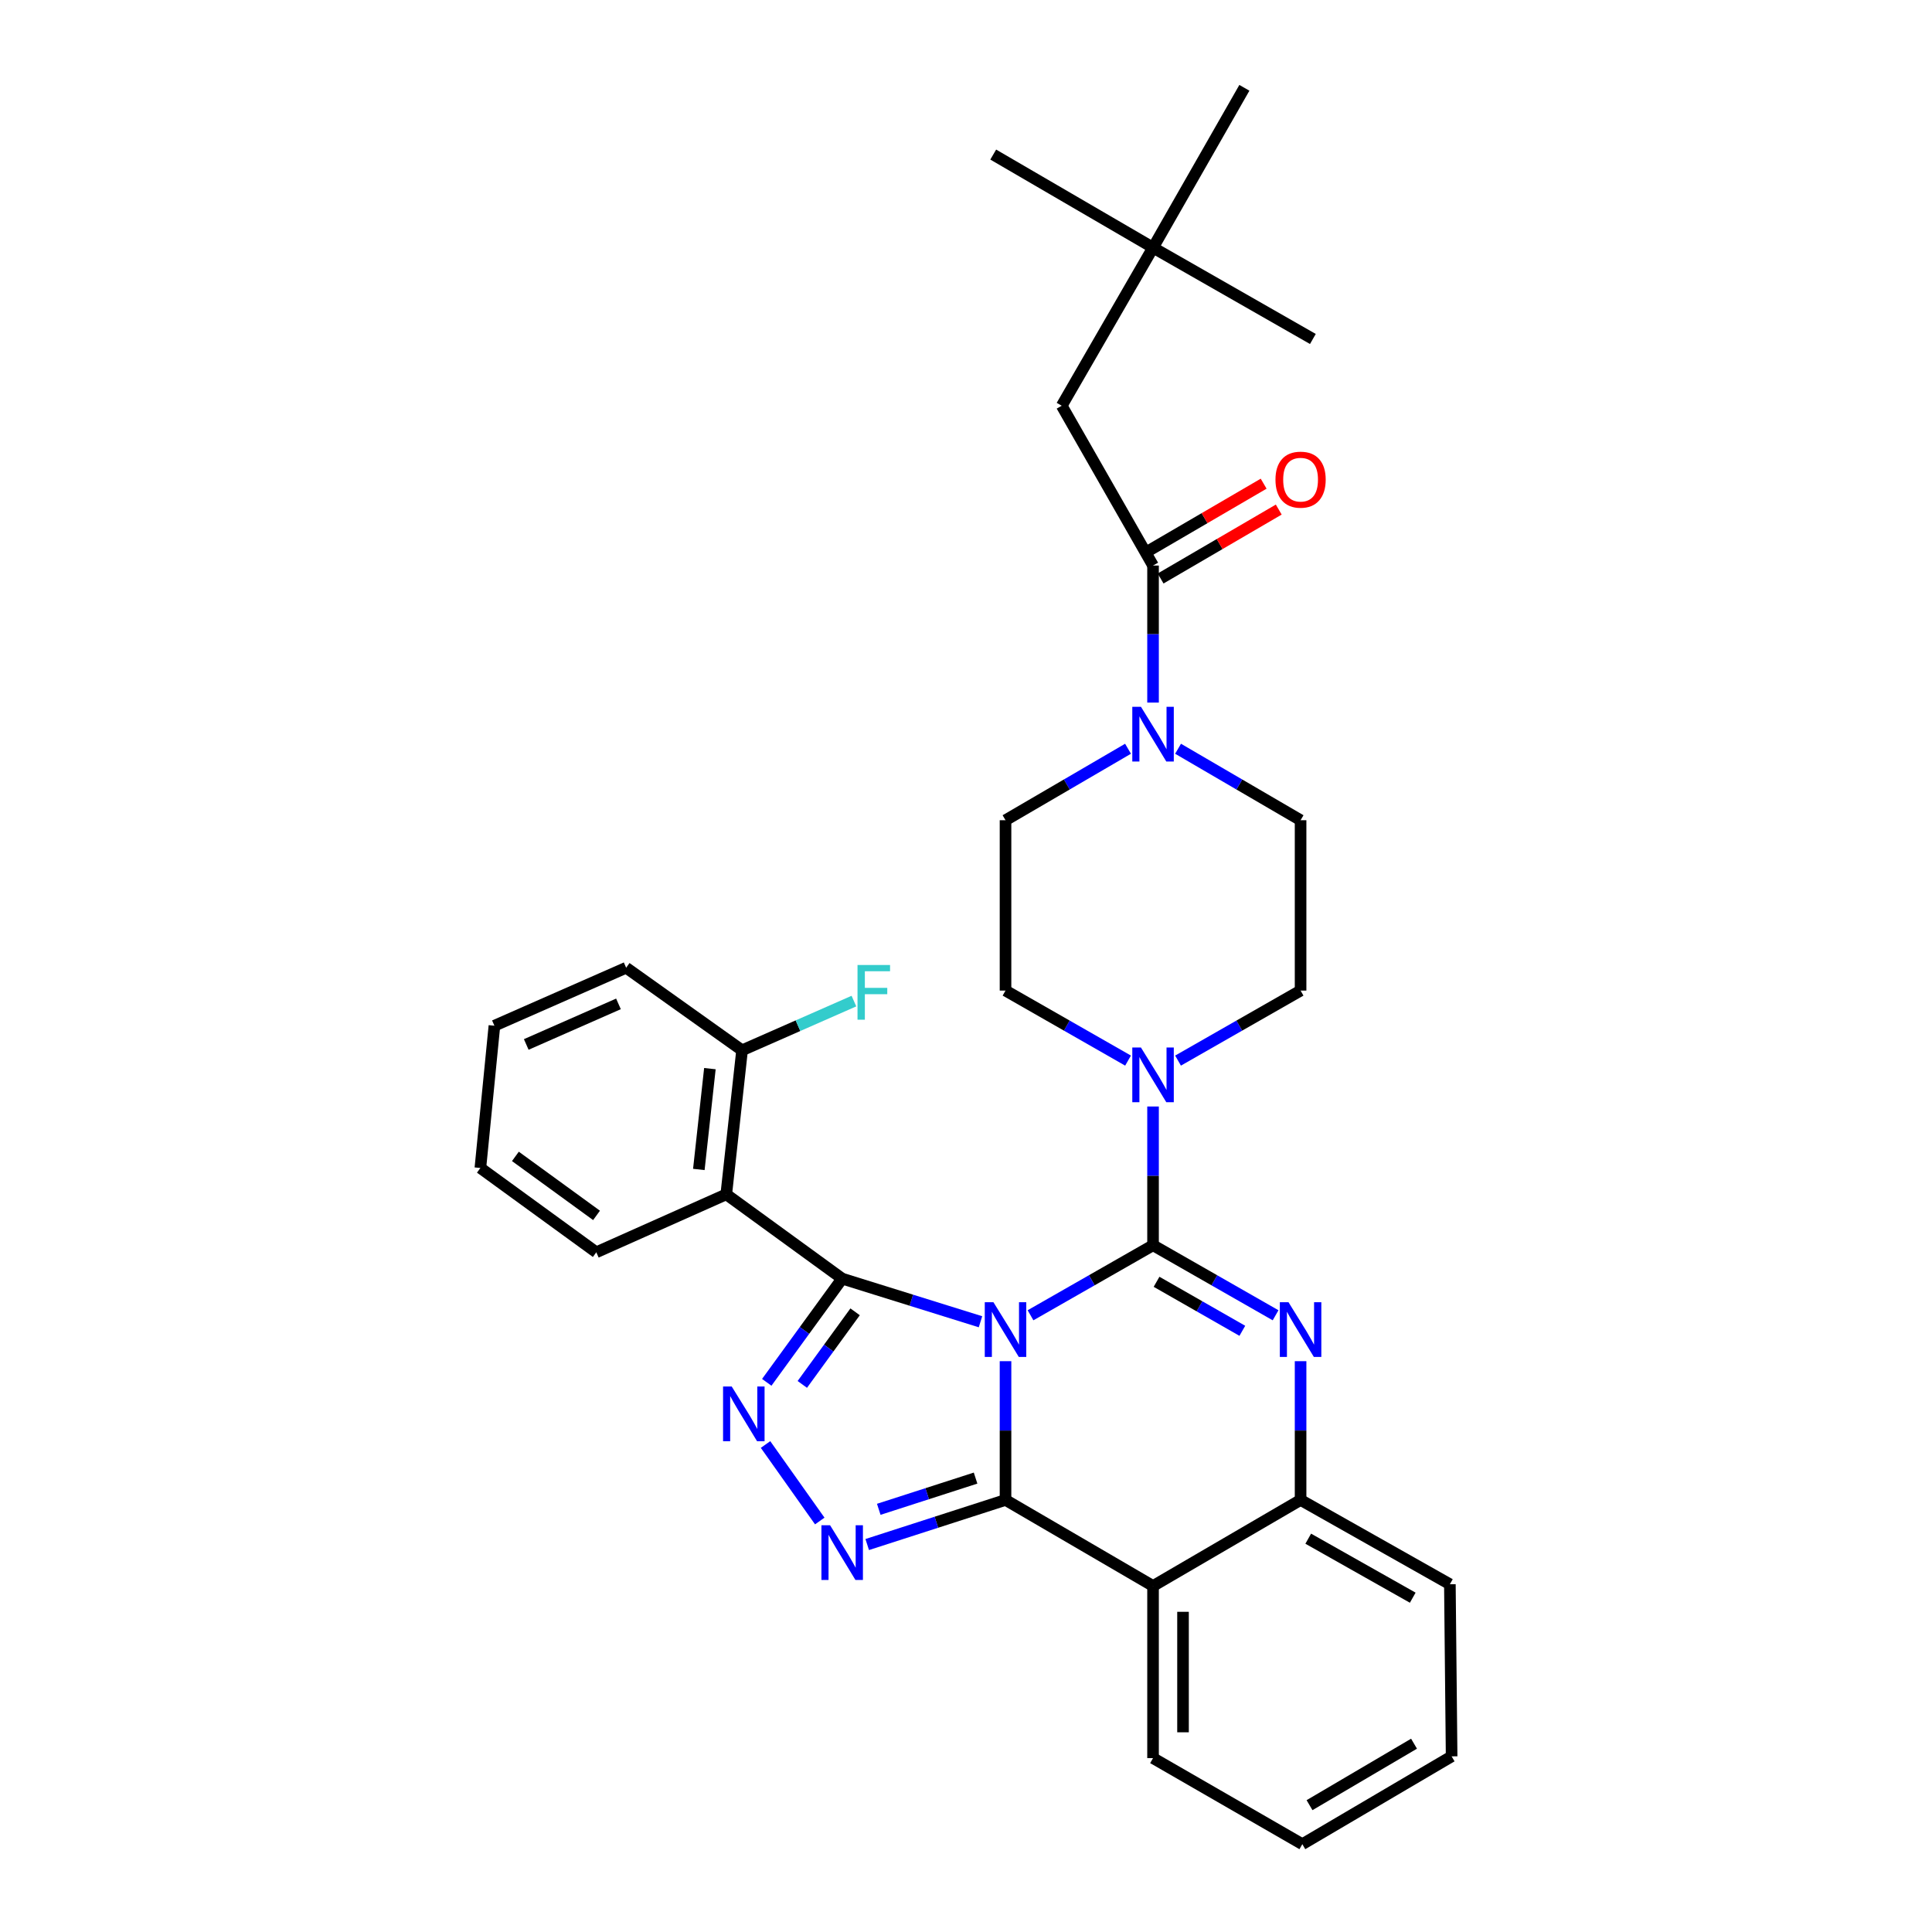 <?xml version='1.0' encoding='iso-8859-1'?>
<svg version='1.1' baseProfile='full'
              xmlns='http://www.w3.org/2000/svg'
                      xmlns:rdkit='http://www.rdkit.org/xml'
                      xmlns:xlink='http://www.w3.org/1999/xlink'
                  xml:space='preserve'
width='1000px' height='1000px' viewBox='0 0 1000 1000'>
<!-- END OF HEADER -->
<rect style='opacity:1.0;fill:#FFFFFF;stroke:none' width='1000' height='1000' x='0' y='0'> </rect>
<path class='bond-0' d='M 596.814,128.183 L 549.549,210.006' style='fill:none;fill-rule:evenodd;stroke:#000000;stroke-width:6px;stroke-linecap:butt;stroke-linejoin:miter;stroke-opacity:1' />
<path class='bond-1' d='M 596.814,128.183 L 644.087,45.455' style='fill:none;fill-rule:evenodd;stroke:#000000;stroke-width:6px;stroke-linecap:butt;stroke-linejoin:miter;stroke-opacity:1' />
<path class='bond-2' d='M 596.814,128.183 L 514.094,80.004' style='fill:none;fill-rule:evenodd;stroke:#000000;stroke-width:6px;stroke-linecap:butt;stroke-linejoin:miter;stroke-opacity:1' />
<path class='bond-3' d='M 596.814,128.183 L 679.542,175.456' style='fill:none;fill-rule:evenodd;stroke:#000000;stroke-width:6px;stroke-linecap:butt;stroke-linejoin:miter;stroke-opacity:1' />
<path class='bond-4' d='M 583.875,548.965 L 552.166,530.844' style='fill:none;fill-rule:evenodd;stroke:#0000FF;stroke-width:6px;stroke-linecap:butt;stroke-linejoin:miter;stroke-opacity:1' />
<path class='bond-4' d='M 552.166,530.844 L 520.456,512.723' style='fill:none;fill-rule:evenodd;stroke:#000000;stroke-width:6px;stroke-linecap:butt;stroke-linejoin:miter;stroke-opacity:1' />
<path class='bond-5' d='M 609.753,548.966 L 641.467,530.845' style='fill:none;fill-rule:evenodd;stroke:#0000FF;stroke-width:6px;stroke-linecap:butt;stroke-linejoin:miter;stroke-opacity:1' />
<path class='bond-5' d='M 641.467,530.845 L 673.181,512.723' style='fill:none;fill-rule:evenodd;stroke:#000000;stroke-width:6px;stroke-linecap:butt;stroke-linejoin:miter;stroke-opacity:1' />
<path class='bond-6' d='M 596.814,572.724 L 596.814,608.634' style='fill:none;fill-rule:evenodd;stroke:#0000FF;stroke-width:6px;stroke-linecap:butt;stroke-linejoin:miter;stroke-opacity:1' />
<path class='bond-6' d='M 596.814,608.634 L 596.814,644.544' style='fill:none;fill-rule:evenodd;stroke:#000000;stroke-width:6px;stroke-linecap:butt;stroke-linejoin:miter;stroke-opacity:1' />
<path class='bond-7' d='M 673.181,512.723 L 673.181,424.547' style='fill:none;fill-rule:evenodd;stroke:#000000;stroke-width:6px;stroke-linecap:butt;stroke-linejoin:miter;stroke-opacity:1' />
<path class='bond-8' d='M 673.181,424.547 L 641.472,406.05' style='fill:none;fill-rule:evenodd;stroke:#000000;stroke-width:6px;stroke-linecap:butt;stroke-linejoin:miter;stroke-opacity:1' />
<path class='bond-8' d='M 641.472,406.05 L 609.764,387.552' style='fill:none;fill-rule:evenodd;stroke:#0000FF;stroke-width:6px;stroke-linecap:butt;stroke-linejoin:miter;stroke-opacity:1' />
<path class='bond-9' d='M 583.864,387.553 L 552.16,406.05' style='fill:none;fill-rule:evenodd;stroke:#0000FF;stroke-width:6px;stroke-linecap:butt;stroke-linejoin:miter;stroke-opacity:1' />
<path class='bond-9' d='M 552.16,406.05 L 520.456,424.547' style='fill:none;fill-rule:evenodd;stroke:#000000;stroke-width:6px;stroke-linecap:butt;stroke-linejoin:miter;stroke-opacity:1' />
<path class='bond-10' d='M 596.814,363.656 L 596.814,328.191' style='fill:none;fill-rule:evenodd;stroke:#0000FF;stroke-width:6px;stroke-linecap:butt;stroke-linejoin:miter;stroke-opacity:1' />
<path class='bond-10' d='M 596.814,328.191 L 596.814,292.726' style='fill:none;fill-rule:evenodd;stroke:#000000;stroke-width:6px;stroke-linecap:butt;stroke-linejoin:miter;stroke-opacity:1' />
<path class='bond-11' d='M 600.723,299.428 L 631.301,281.593' style='fill:none;fill-rule:evenodd;stroke:#000000;stroke-width:6px;stroke-linecap:butt;stroke-linejoin:miter;stroke-opacity:1' />
<path class='bond-11' d='M 631.301,281.593 L 661.879,263.758' style='fill:none;fill-rule:evenodd;stroke:#FF0000;stroke-width:6px;stroke-linecap:butt;stroke-linejoin:miter;stroke-opacity:1' />
<path class='bond-11' d='M 592.905,286.025 L 623.484,268.19' style='fill:none;fill-rule:evenodd;stroke:#000000;stroke-width:6px;stroke-linecap:butt;stroke-linejoin:miter;stroke-opacity:1' />
<path class='bond-11' d='M 623.484,268.19 L 654.062,250.355' style='fill:none;fill-rule:evenodd;stroke:#FF0000;stroke-width:6px;stroke-linecap:butt;stroke-linejoin:miter;stroke-opacity:1' />
<path class='bond-12' d='M 596.814,292.726 L 549.549,210.006' style='fill:none;fill-rule:evenodd;stroke:#000000;stroke-width:6px;stroke-linecap:butt;stroke-linejoin:miter;stroke-opacity:1' />
<path class='bond-13' d='M 673.181,704.545 L 673.181,740.455' style='fill:none;fill-rule:evenodd;stroke:#0000FF;stroke-width:6px;stroke-linecap:butt;stroke-linejoin:miter;stroke-opacity:1' />
<path class='bond-13' d='M 673.181,740.455 L 673.181,776.365' style='fill:none;fill-rule:evenodd;stroke:#000000;stroke-width:6px;stroke-linecap:butt;stroke-linejoin:miter;stroke-opacity:1' />
<path class='bond-14' d='M 660.242,680.787 L 628.528,662.665' style='fill:none;fill-rule:evenodd;stroke:#0000FF;stroke-width:6px;stroke-linecap:butt;stroke-linejoin:miter;stroke-opacity:1' />
<path class='bond-14' d='M 628.528,662.665 L 596.814,644.544' style='fill:none;fill-rule:evenodd;stroke:#000000;stroke-width:6px;stroke-linecap:butt;stroke-linejoin:miter;stroke-opacity:1' />
<path class='bond-14' d='M 643.03,688.823 L 620.83,676.138' style='fill:none;fill-rule:evenodd;stroke:#0000FF;stroke-width:6px;stroke-linecap:butt;stroke-linejoin:miter;stroke-opacity:1' />
<path class='bond-14' d='M 620.83,676.138 L 598.63,663.453' style='fill:none;fill-rule:evenodd;stroke:#000000;stroke-width:6px;stroke-linecap:butt;stroke-linejoin:miter;stroke-opacity:1' />
<path class='bond-15' d='M 596.814,644.544 L 565.104,662.665' style='fill:none;fill-rule:evenodd;stroke:#000000;stroke-width:6px;stroke-linecap:butt;stroke-linejoin:miter;stroke-opacity:1' />
<path class='bond-15' d='M 565.104,662.665 L 533.395,680.786' style='fill:none;fill-rule:evenodd;stroke:#0000FF;stroke-width:6px;stroke-linecap:butt;stroke-linejoin:miter;stroke-opacity:1' />
<path class='bond-16' d='M 520.456,704.545 L 520.456,740.455' style='fill:none;fill-rule:evenodd;stroke:#0000FF;stroke-width:6px;stroke-linecap:butt;stroke-linejoin:miter;stroke-opacity:1' />
<path class='bond-16' d='M 520.456,740.455 L 520.456,776.365' style='fill:none;fill-rule:evenodd;stroke:#000000;stroke-width:6px;stroke-linecap:butt;stroke-linejoin:miter;stroke-opacity:1' />
<path class='bond-17' d='M 507.502,684.141 L 471.705,672.98' style='fill:none;fill-rule:evenodd;stroke:#0000FF;stroke-width:6px;stroke-linecap:butt;stroke-linejoin:miter;stroke-opacity:1' />
<path class='bond-17' d='M 471.705,672.98 L 435.908,661.819' style='fill:none;fill-rule:evenodd;stroke:#000000;stroke-width:6px;stroke-linecap:butt;stroke-linejoin:miter;stroke-opacity:1' />
<path class='bond-18' d='M 520.456,776.365 L 596.814,820.906' style='fill:none;fill-rule:evenodd;stroke:#000000;stroke-width:6px;stroke-linecap:butt;stroke-linejoin:miter;stroke-opacity:1' />
<path class='bond-19' d='M 520.456,776.365 L 484.663,787.908' style='fill:none;fill-rule:evenodd;stroke:#000000;stroke-width:6px;stroke-linecap:butt;stroke-linejoin:miter;stroke-opacity:1' />
<path class='bond-19' d='M 484.663,787.908 L 448.869,799.451' style='fill:none;fill-rule:evenodd;stroke:#0000FF;stroke-width:6px;stroke-linecap:butt;stroke-linejoin:miter;stroke-opacity:1' />
<path class='bond-19' d='M 504.955,765.06 L 479.9,773.141' style='fill:none;fill-rule:evenodd;stroke:#000000;stroke-width:6px;stroke-linecap:butt;stroke-linejoin:miter;stroke-opacity:1' />
<path class='bond-19' d='M 479.9,773.141 L 454.845,781.221' style='fill:none;fill-rule:evenodd;stroke:#0000FF;stroke-width:6px;stroke-linecap:butt;stroke-linejoin:miter;stroke-opacity:1' />
<path class='bond-20' d='M 673.181,776.365 L 750.453,820.001' style='fill:none;fill-rule:evenodd;stroke:#000000;stroke-width:6px;stroke-linecap:butt;stroke-linejoin:miter;stroke-opacity:1' />
<path class='bond-20' d='M 677.142,796.421 L 731.232,826.966' style='fill:none;fill-rule:evenodd;stroke:#000000;stroke-width:6px;stroke-linecap:butt;stroke-linejoin:miter;stroke-opacity:1' />
<path class='bond-21' d='M 673.181,776.365 L 596.814,820.906' style='fill:none;fill-rule:evenodd;stroke:#000000;stroke-width:6px;stroke-linecap:butt;stroke-linejoin:miter;stroke-opacity:1' />
<path class='bond-22' d='M 596.814,820.906 L 596.814,909.996' style='fill:none;fill-rule:evenodd;stroke:#000000;stroke-width:6px;stroke-linecap:butt;stroke-linejoin:miter;stroke-opacity:1' />
<path class='bond-22' d='M 612.33,834.269 L 612.33,896.633' style='fill:none;fill-rule:evenodd;stroke:#000000;stroke-width:6px;stroke-linecap:butt;stroke-linejoin:miter;stroke-opacity:1' />
<path class='bond-23' d='M 424.31,787.27 L 396.24,747.675' style='fill:none;fill-rule:evenodd;stroke:#0000FF;stroke-width:6px;stroke-linecap:butt;stroke-linejoin:miter;stroke-opacity:1' />
<path class='bond-24' d='M 435.908,661.819 L 416.389,688.655' style='fill:none;fill-rule:evenodd;stroke:#000000;stroke-width:6px;stroke-linecap:butt;stroke-linejoin:miter;stroke-opacity:1' />
<path class='bond-24' d='M 416.389,688.655 L 396.87,715.492' style='fill:none;fill-rule:evenodd;stroke:#0000FF;stroke-width:6px;stroke-linecap:butt;stroke-linejoin:miter;stroke-opacity:1' />
<path class='bond-24' d='M 442.601,678.997 L 428.938,697.782' style='fill:none;fill-rule:evenodd;stroke:#000000;stroke-width:6px;stroke-linecap:butt;stroke-linejoin:miter;stroke-opacity:1' />
<path class='bond-24' d='M 428.938,697.782 L 415.274,716.568' style='fill:none;fill-rule:evenodd;stroke:#0000FF;stroke-width:6px;stroke-linecap:butt;stroke-linejoin:miter;stroke-opacity:1' />
<path class='bond-25' d='M 435.908,661.819 L 375.912,618.184' style='fill:none;fill-rule:evenodd;stroke:#000000;stroke-width:6px;stroke-linecap:butt;stroke-linejoin:miter;stroke-opacity:1' />
<path class='bond-26' d='M 324.095,500.905 L 255.909,530.912' style='fill:none;fill-rule:evenodd;stroke:#000000;stroke-width:6px;stroke-linecap:butt;stroke-linejoin:miter;stroke-opacity:1' />
<path class='bond-26' d='M 320.117,519.608 L 272.387,540.613' style='fill:none;fill-rule:evenodd;stroke:#000000;stroke-width:6px;stroke-linecap:butt;stroke-linejoin:miter;stroke-opacity:1' />
<path class='bond-27' d='M 324.095,500.905 L 384.092,543.636' style='fill:none;fill-rule:evenodd;stroke:#000000;stroke-width:6px;stroke-linecap:butt;stroke-linejoin:miter;stroke-opacity:1' />
<path class='bond-28' d='M 255.909,530.912 L 248.642,604.546' style='fill:none;fill-rule:evenodd;stroke:#000000;stroke-width:6px;stroke-linecap:butt;stroke-linejoin:miter;stroke-opacity:1' />
<path class='bond-29' d='M 248.642,604.546 L 308.639,648.182' style='fill:none;fill-rule:evenodd;stroke:#000000;stroke-width:6px;stroke-linecap:butt;stroke-linejoin:miter;stroke-opacity:1' />
<path class='bond-29' d='M 266.768,598.543 L 308.766,629.088' style='fill:none;fill-rule:evenodd;stroke:#000000;stroke-width:6px;stroke-linecap:butt;stroke-linejoin:miter;stroke-opacity:1' />
<path class='bond-30' d='M 596.814,909.996 L 674.086,954.545' style='fill:none;fill-rule:evenodd;stroke:#000000;stroke-width:6px;stroke-linecap:butt;stroke-linejoin:miter;stroke-opacity:1' />
<path class='bond-31' d='M 674.086,954.545 L 751.358,909.091' style='fill:none;fill-rule:evenodd;stroke:#000000;stroke-width:6px;stroke-linecap:butt;stroke-linejoin:miter;stroke-opacity:1' />
<path class='bond-31' d='M 677.809,934.353 L 731.9,902.535' style='fill:none;fill-rule:evenodd;stroke:#000000;stroke-width:6px;stroke-linecap:butt;stroke-linejoin:miter;stroke-opacity:1' />
<path class='bond-32' d='M 751.358,909.091 L 750.453,820.001' style='fill:none;fill-rule:evenodd;stroke:#000000;stroke-width:6px;stroke-linecap:butt;stroke-linejoin:miter;stroke-opacity:1' />
<path class='bond-33' d='M 308.639,648.182 L 375.912,618.184' style='fill:none;fill-rule:evenodd;stroke:#000000;stroke-width:6px;stroke-linecap:butt;stroke-linejoin:miter;stroke-opacity:1' />
<path class='bond-34' d='M 375.912,618.184 L 384.092,543.636' style='fill:none;fill-rule:evenodd;stroke:#000000;stroke-width:6px;stroke-linecap:butt;stroke-linejoin:miter;stroke-opacity:1' />
<path class='bond-34' d='M 361.715,605.309 L 367.441,553.125' style='fill:none;fill-rule:evenodd;stroke:#000000;stroke-width:6px;stroke-linecap:butt;stroke-linejoin:miter;stroke-opacity:1' />
<path class='bond-35' d='M 384.092,543.636 L 413.04,530.899' style='fill:none;fill-rule:evenodd;stroke:#000000;stroke-width:6px;stroke-linecap:butt;stroke-linejoin:miter;stroke-opacity:1' />
<path class='bond-35' d='M 413.04,530.899 L 441.988,518.161' style='fill:none;fill-rule:evenodd;stroke:#33CCCC;stroke-width:6px;stroke-linecap:butt;stroke-linejoin:miter;stroke-opacity:1' />
<path class='bond-36' d='M 520.456,512.723 L 520.456,424.547' style='fill:none;fill-rule:evenodd;stroke:#000000;stroke-width:6px;stroke-linecap:butt;stroke-linejoin:miter;stroke-opacity:1' />
<path  class='atom-1' d='M 590.554 542.199
L 599.834 557.199
Q 600.754 558.679, 602.234 561.359
Q 603.714 564.039, 603.794 564.199
L 603.794 542.199
L 607.554 542.199
L 607.554 570.519
L 603.674 570.519
L 593.714 554.119
Q 592.554 552.199, 591.314 549.999
Q 590.114 547.799, 589.754 547.119
L 589.754 570.519
L 586.074 570.519
L 586.074 542.199
L 590.554 542.199
' fill='#0000FF'/>
<path  class='atom-4' d='M 590.554 365.838
L 599.834 380.838
Q 600.754 382.318, 602.234 384.998
Q 603.714 387.678, 603.794 387.838
L 603.794 365.838
L 607.554 365.838
L 607.554 394.158
L 603.674 394.158
L 593.714 377.758
Q 592.554 375.838, 591.314 373.638
Q 590.114 371.438, 589.754 370.758
L 589.754 394.158
L 586.074 394.158
L 586.074 365.838
L 590.554 365.838
' fill='#0000FF'/>
<path  class='atom-6' d='M 660.181 248.265
Q 660.181 241.465, 663.541 237.665
Q 666.901 233.865, 673.181 233.865
Q 679.461 233.865, 682.821 237.665
Q 686.181 241.465, 686.181 248.265
Q 686.181 255.145, 682.781 259.065
Q 679.381 262.945, 673.181 262.945
Q 666.941 262.945, 663.541 259.065
Q 660.181 255.185, 660.181 248.265
M 673.181 259.745
Q 677.501 259.745, 679.821 256.865
Q 682.181 253.945, 682.181 248.265
Q 682.181 242.705, 679.821 239.905
Q 677.501 237.065, 673.181 237.065
Q 668.861 237.065, 666.501 239.865
Q 664.181 242.665, 664.181 248.265
Q 664.181 253.985, 666.501 256.865
Q 668.861 259.745, 673.181 259.745
' fill='#FF0000'/>
<path  class='atom-10' d='M 666.921 674.02
L 676.201 689.02
Q 677.121 690.5, 678.601 693.18
Q 680.081 695.86, 680.161 696.02
L 680.161 674.02
L 683.921 674.02
L 683.921 702.34
L 680.041 702.34
L 670.081 685.94
Q 668.921 684.02, 667.681 681.82
Q 666.481 679.62, 666.121 678.94
L 666.121 702.34
L 662.441 702.34
L 662.441 674.02
L 666.921 674.02
' fill='#0000FF'/>
<path  class='atom-12' d='M 514.196 674.02
L 523.476 689.02
Q 524.396 690.5, 525.876 693.18
Q 527.356 695.86, 527.436 696.02
L 527.436 674.02
L 531.196 674.02
L 531.196 702.34
L 527.316 702.34
L 517.356 685.94
Q 516.196 684.02, 514.956 681.82
Q 513.756 679.62, 513.396 678.94
L 513.396 702.34
L 509.716 702.34
L 509.716 674.02
L 514.196 674.02
' fill='#0000FF'/>
<path  class='atom-16' d='M 429.648 789.471
L 438.928 804.471
Q 439.848 805.951, 441.328 808.631
Q 442.808 811.311, 442.888 811.471
L 442.888 789.471
L 446.648 789.471
L 446.648 817.791
L 442.768 817.791
L 432.808 801.391
Q 431.648 799.471, 430.408 797.271
Q 429.208 795.071, 428.848 794.391
L 428.848 817.791
L 425.168 817.791
L 425.168 789.471
L 429.648 789.471
' fill='#0000FF'/>
<path  class='atom-18' d='M 378.737 717.656
L 388.017 732.656
Q 388.937 734.136, 390.417 736.816
Q 391.897 739.496, 391.977 739.656
L 391.977 717.656
L 395.737 717.656
L 395.737 745.976
L 391.857 745.976
L 381.897 729.576
Q 380.737 727.656, 379.497 725.456
Q 378.297 723.256, 377.937 722.576
L 377.937 745.976
L 374.257 745.976
L 374.257 717.656
L 378.737 717.656
' fill='#0000FF'/>
<path  class='atom-29' d='M 443.85 499.477
L 460.69 499.477
L 460.69 502.717
L 447.65 502.717
L 447.65 511.317
L 459.25 511.317
L 459.25 514.597
L 447.65 514.597
L 447.65 527.797
L 443.85 527.797
L 443.85 499.477
' fill='#33CCCC'/>
</svg>
